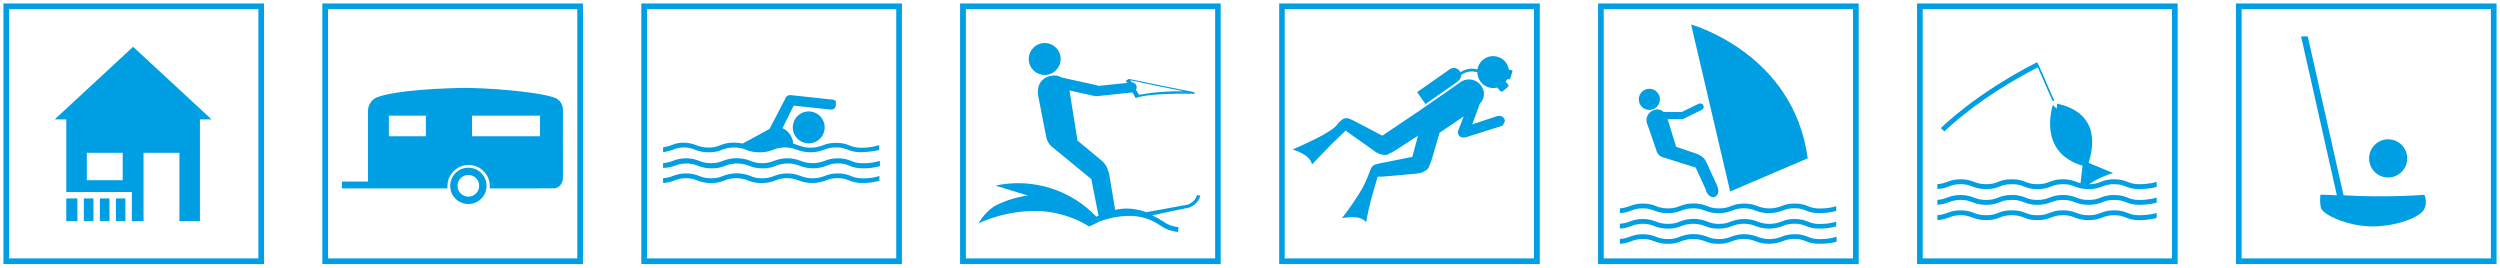 <?xml version="1.0" encoding="utf-8"?>
<!-- Generator: Adobe Illustrator 27.0.0, SVG Export Plug-In . SVG Version: 6.00 Build 0)  -->
<svg version="1.1" id="Ebene_1" xmlns="http://www.w3.org/2000/svg" xmlns:xlink="http://www.w3.org/1999/xlink" x="0px" y="0px"
	 viewBox="0 0 361.95 38.73" style="enable-background:new 0 0 361.95 38.73;" xml:space="preserve">
<style type="text/css">
	.st0{fill:#009EE2;}
	.st1{fill:none;}
</style>
<path class="st0" d="M1.32,1.32h36.09v36.09H1.32V1.32z M0.5,38.23h37.73V0.5H0.5
	V38.23z"/>
<path class="st0" d="M47.49,1.32h36.09v36.09H47.49V1.32z M46.67,38.23h37.73V0.5
	H46.67V38.23z"/>
<path class="st0" d="M67.81,24.28c-1.453,0-2.63,1.177-2.63,2.63
	s1.177,2.63,2.63,2.63s2.63-1.177,2.63-2.63S69.263,24.28,67.81,24.28z
	 M67.81,28.47c-0.867,0-1.57-0.703-1.57-1.57
	c0-0.867,0.703-1.57,1.57-1.57s1.57,0.703,1.57,1.57
	C69.38,27.767,68.677,28.47,67.81,28.47z"/>
<path class="st0" d="M81.5,15.85c-0.008-0.724-0.438-1.377-1.1-1.67
	c-2.73-1-10.33-1.45-12.89-1.45s-10.34,0.27-13.07,1.42
	c-0.694,0.36-1.139,1.068-1.16,1.85c0,0.5,0,7.28,0,10.28H49.5v1h15.28
	c-0.006-0.11-0.006-0.22,0-0.33c0-1.693,1.372-3.065,3.065-3.065
	c1.693,0,3.065,1.372,3.065,3.065c0.006,0.11,0.006,0.22,0,0.33l9.228-0.01
	c0.741,0,1.37-0.6,1.362-1.581C81.481,23.23,81.5,15.85,81.5,15.85z
	 M61.66,19.73h-5.36v-2.98h5.36V19.73z M78.18,19.73h-9.84v-2.98h9.84
	V19.73z"/>
<rect x="46.67" y="0.5" class="st1" width="37.73" height="37.73"/>
<path class="st0" d="M93.67,1.32h36.09v36.09H93.67V1.32z M92.85,38.23h37.73V0.5
	H92.85V38.23z"/>
<path class="st0" d="M115.06,19.55c0.612,1.12,2.015,1.532,3.135,0.92
	c1.12-0.612,1.532-2.015,0.92-3.135c-0.609-1.116-2.006-1.529-3.125-0.925
	C114.868,17.022,114.452,18.426,115.06,19.55"/>
<path class="st0" d="M124.678,21.39c-0.574,0.007-1.144-0.106-1.672-0.33
	c-0.617-0.262-1.283-0.391-1.954-0.38c-0.667-0.011-1.329,0.115-1.944,0.37
	c-1.119,0.442-2.366,0.442-3.485,0c-0.259-0.101-0.525-0.185-0.796-0.25
	c0.002-0.35-0.088-0.695-0.262-1l-0.131-0.24c-0.259-0.452-0.664-0.804-1.148-1
	l1.622-3.27l5.308,0.57h0.181c0.35-0.011,0.625-0.302,0.614-0.65
	c-0.001-0.03-0.004-0.06-0.009-0.09c0-0.38,0.222-0.68-0.786-0.73l0,0
	l-5.671-0.61c-0.4-0.07-0.787,0.179-0.886,0.57l-2.256,4.33
	c-0.131,0.06-0.259,0.127-0.383,0.2l-3.495,1.9
	c-0.403-0.093-0.815-0.136-1.229-0.13c-0.691-0.02-1.379,0.11-2.015,0.38
	c-0.533,0.23-1.111,0.343-1.692,0.33c-0.615,0.01-1.225-0.106-1.793-0.34
	c-0.597-0.245-1.238-0.367-1.884-0.36c-0.592-0.009-1.178,0.117-1.712,0.37
	C96.786,21.18,96,21.32,96,21.35v0.7c0,0,1.007-0.21,1.43-0.37
	c0.497-0.222,1.037-0.335,1.581-0.33c0.547-0.007,1.09,0.102,1.592,0.32
	c0.638,0.262,1.324,0.392,2.015,0.38c0.664,0.017,1.324-0.109,1.934-0.37
	c1.112-0.443,2.353-0.443,3.465,0c0.614,0.26,1.277,0.386,1.944,0.37
	c0.691,0.016,1.378-0.114,2.015-0.38c1.085-0.436,2.299-0.436,3.385,0
	c1.278,0.504,2.701,0.504,3.979,0c0.535-0.226,1.111-0.338,1.692-0.33
	c0.581-0.013,1.159,0.1,1.692,0.33c0.623,0.255,1.291,0.381,1.964,0.37
	c0.87-0.03,1.736-0.134,2.589-0.31V21
	C126.44,21.278,125.56,21.41,124.678,21.39z"/>
<path class="st0" d="M127.37,23.29c-0.812,0.25-1.66,0.365-2.51,0.34
	c-0.561,0.008-1.116-0.105-1.63-0.33c-0.609-0.263-1.267-0.392-1.93-0.38
	c-0.659-0.011-1.312,0.115-1.92,0.37c-1.111,0.444-2.349,0.444-3.46,0
	c-1.235-0.496-2.615-0.496-3.85,0c-0.547,0.231-1.137,0.343-1.73,0.33
	c-0.577,0.013-1.15-0.1-1.68-0.33c-1.283-0.518-2.717-0.518-4,0
	c-0.53,0.23-1.103,0.343-1.68,0.33c-0.61,0.01-1.216-0.106-1.78-0.34
	c-0.593-0.245-1.229-0.367-1.87-0.36c-0.658-0.004-1.311,0.122-1.92,0.37
	C96.96,23.471,96.484,23.579,96,23.61v0.7C96.58,24.303,97.155,24.198,97.7,24
	c0.533-0.22,1.104-0.333,1.68-0.33c0.559-0.005,1.114,0.104,1.63,0.32
	c0.635,0.258,1.315,0.388,2,0.38C103.692,24.395,104.372,24.268,105,24
	c1.107-0.442,2.343-0.442,3.45,0c0.61,0.26,1.268,0.386,1.93,0.37
	c0.686,0.016,1.368-0.114,2-0.38c1.078-0.436,2.282-0.436,3.36,0
	c1.268,0.504,2.682,0.504,3.95,0c0.531-0.226,1.103-0.339,1.68-0.33
	C121.931,23.658,122.487,23.774,123,24c0.593,0.255,1.234,0.382,1.88,0.37
	c0.847,0.014,1.692-0.091,2.51-0.31v-0.77H127.37z"/>
<path class="st0" d="M127.37,25.47c-0.812,0.254-1.66,0.373-2.51,0.35
	c-0.561,0.008-1.116-0.105-1.63-0.33c-0.609-0.263-1.267-0.392-1.93-0.38
	c-0.659-0.011-1.313,0.115-1.92,0.37c-1.111,0.444-2.349,0.444-3.46,0
	c-1.235-0.496-2.615-0.496-3.85,0c-0.547,0.23-1.137,0.343-1.73,0.33
	c-0.577,0.013-1.15-0.1-1.68-0.33c-1.283-0.518-2.717-0.518-4,0
	c-0.53,0.23-1.103,0.343-1.68,0.33c-0.61,0.01-1.216-0.106-1.78-0.34
	c-0.593-0.245-1.229-0.368-1.87-0.36c-0.658-0.004-1.311,0.122-1.92,0.37
	C96.96,25.661,96.484,25.769,96,25.8v0.7
	c0.563-0.033,1.117-0.158,1.64-0.37c0.533-0.22,1.104-0.333,1.68-0.33
	c0.559-0.005,1.114,0.104,1.63,0.32c0.635,0.258,1.315,0.388,2,0.38
	c0.662,0.016,1.32-0.11,1.93-0.37c1.107-0.442,2.343-0.442,3.45,0
	c0.61,0.26,1.268,0.386,1.93,0.37c0.686,0.015,1.367-0.114,2-0.38
	c1.078-0.436,2.282-0.436,3.36,0c1.269,0.503,2.681,0.503,3.95,0
	c0.531-0.226,1.103-0.339,1.68-0.33c0.577-0.013,1.15,0.1,1.68,0.33
	c0.593,0.255,1.234,0.381,1.88,0.37c0.847,0.014,1.692-0.091,2.51-0.31
	v-0.71H127.37z"/>
<rect x="92.85" y="0.5" class="st1" width="37.73" height="37.73"/>
<path class="st0" d="M139.84,1.32h36.09v36.09h-36.09V1.32z M139,38.23h37.73V0.5H139
	V38.23z"/>
<path class="st0" d="M151.251,10.85c1.276,0,2.31-1.034,2.31-2.31
	s-1.034-2.31-2.31-2.31c-1.276-0-2.31,1.034-2.31,2.31
	c0,0,0,0,0,0C148.941,9.816,149.975,10.85,151.251,10.85"/>
<path class="st0" d="M173.32,28.22c-0.251,0.84-0.996,1.437-1.87,1.5
	c-0.71,0.13-4.66,0.85-5.48,1c-0.853-0.316-1.751-0.495-2.66-0.53h-0.13
	c-0.582,0.004-1.161,0.068-1.73,0.19l-0.84-5.07
	c-0.041-0.212-0.101-0.419-0.18-0.62c-0.163-0.592-0.514-1.115-1-1.49L156,20.35
	l-1.15-7.17v-0.08l3.71,0.82c0.089,0.016,0.181,0.016,0.27,0l5-0.53l0,0
	h0.13l0.45,0.79h0.06l0,0c2-0.77,8.4-0.6,8.46-0.6v-0.24
	c-1.44-0.24-9.17-1.86-9.48-1.92l0,0l0,0l-0.48,0.28L163.23,12l-4.14,0.43
	l-0.18-0.06l-5.11-1.13h-0.08c-0.435-0.291-0.971-0.389-1.48-0.27
	l-0.27,0.05c0,0-2.13,0.41-1.63,3l1.11,5.71c0.102,0.658,0.462,1.248,1,1.64
	L158,25.93L159,31c0,0,0,0.09,0.06,0.22l-0.33,0.15
	c-3.756-3.938-9.289-5.642-14.61-4.5l4.7,1.44
	c-1.682,0.225-3.313,0.739-4.82,1.52c-0.957,0.638-1.751,1.491-2.32,2.49
	c2.489-1.122,5.18-1.728,7.91-1.78c2.863-0.039,5.677,0.741,8.11,2.25
	l1.61-0.77l0,0c1.264-0.464,2.594-0.721,3.94-0.76h0.12
	c1.654-0.046,3.278,0.446,4.63,1.4c0.361,0.251,0.751,0.459,1.16,0.62
	c0.453,0.156,0.923,0.26,1.4,0.31l0.06-0.7
	c-0.419-0.048-0.831-0.142-1.23-0.28c-0.353-0.149-0.688-0.337-1-0.56
	c-0.502-0.333-1.03-0.624-1.58-0.87c1.43-0.31,4.19-0.9,4.75-1
	c1.049-0.093,1.934-0.819,2.23-1.83L173.32,28.22z M171.58,13.22
	c-2.238-0.06-4.476,0.107-6.68,0.5L164.47,13
	c0.063-0.106,0.098-0.227,0.1-0.35c0-0.405-0.325-0.735-0.73-0.74
	l-0.17-0.29c1.06,0.24,5.48,1.16,7.91,1.64V13.22z"/>
<rect x="139.02" y="0.5" class="st1" width="37.73" height="37.73"/>
<path class="st0" d="M186,1.32h36.09v36.09H186V1.32z M185.2,38.23h37.73V0.5h-37.73
	V38.23z"/>
<path class="st0" d="M218.626,10.101c-0.059-0.013-0.121-0.013-0.18-0.001
	c-0.027-0.221-0.086-0.437-0.176-0.641c-0.539-1.156-1.913-1.657-3.07-1.118
	c-0.693,0.323-1.181,0.968-1.304,1.722c-0.837-0.241-1.738-0.092-2.452,0.405
	c-0.017-0.041-0.037-0.082-0.059-0.12l-0.05-0.08
	c-0.357-0.471-1.028-0.563-1.499-0.207c-0.028,0.021-0.055,0.043-0.08,0.067
	l-4.579,3.203l1.2,1.737l4.609-3.223c0.331-0.231,0.545-0.595,0.586-0.997
	c0.664-0.503,1.536-0.64,2.322-0.366c0.021,1.27,1.068,2.283,2.338,2.262
	c0.196-0.003,0.391-0.032,0.579-0.084c-0.003,0.02-0.003,0.04-0,0.06
	l0.367,0.432c0.119,0.13,0.322,0.14,0.452,0.02
	c0.006-0.006,0.012-0.012,0.018-0.018l0.683-0.586
	c0.094-0.093,0.096-0.245,0.003-0.339c-0-0-0-0-0.001-0.001
	l-0.348-0.402c0.084-0.109,0.159-0.226,0.222-0.349l0.09,0.001
	c0.169,0.05,0.348-0.046,0.398-0.215c0.001-0.004,0.002-0.008,0.003-0.012
	l0.296-1.038L218.626,10.101z"/>
<path class="st0" d="M217.1,16.78c-0.083-0.012-0.167-0.012-0.25,0l0,0L213.16,18L214.25,15
	c0.695-0.66,0.798-1.731,0.24-2.51L214.34,12.29
	c-0.731-0.915-2.065-1.063-2.98-0.332c-0.056,0.045-5.644,3.915-6,4.172
	l-5.23,3.51l-4-2.09c-0.198-0.114-0.405-0.211-0.62-0.29
	c-0.4-0.239-0.908-0.194-1.26,0.11c-0.93,0.73-0.32,0.74-2.2,1.87
	c-1.6,1-4.92,2.4-4.92,2.4s2.61,0.7,2.81,2.18l2.89-3
	c0.51-0.53,1.36-1.27,2-1.92c0.08,0.06,0.15,0.12,0.24,0.19L199.17,22
	c0,0,1.27,0.82,2,0.21c0.245-0.092,0.48-0.209,0.7-0.35l3.43-2.21
	l-0.82,3.06l-4.4,0.88c-0.237,0.036-0.471,0.089-0.7,0.16
	c-0.415,0.047-0.77,0.32-0.92,0.71c-0.338,0.936-0.732,1.851-1.18,2.74
	c-0.901,1.532-1.903,3.002-3,4.4c0,0,2.63-0.63,3.51,0.58
	c0.234-1.348,0.538-2.683,0.91-4c0.2-0.71,0.52-1.73,0.76-2.6
	c0.22,0.013,0.44,0.013,0.66,0l5.17-0.47c0,0,1.49-0.21,1.66-1.16
	c0.126-0.232,0.226-0.477,0.3-0.73l1.17-4l3.49-2.36L211.08,19l0,0
	c-0.007,0.056-0.007,0.114,0,0.17c0,0.409,0.331,0.74,0.74,0.74l0,0
	c0.056,0.007,0.114,0.007,0.17,0h0.13l5.39-1.71l0,0
	c0.172-0.197,0.298-0.429,0.37-0.68
	C217.864,17.103,217.518,16.774,217.1,16.78z"/>
<rect x="185.2" y="0.5" class="st1" width="37.73" height="37.73"/>
<path class="st0" d="M232.19,1.32h36.09v36.09h-36.09V1.32z M231.37,38.23h37.73V0.5
	h-37.73V38.23z"/>
<path class="st0" d="M265.9,29.84c-0.812,0.25-1.66,0.365-2.51,0.34
	c-0.561,0.008-1.116-0.105-1.63-0.33c-0.609-0.263-1.267-0.392-1.93-0.38
	c-0.659-0.011-1.312,0.115-1.92,0.37c-1.111,0.444-2.349,0.444-3.46,0
	c-1.236-0.495-2.614-0.495-3.85,0c-0.547,0.231-1.137,0.343-1.73,0.33
	c-0.577,0.013-1.15-0.1-1.68-0.33c-1.283-0.518-2.717-0.518-4,0
	c-0.53,0.23-1.103,0.343-1.68,0.33c-0.61,0.01-1.216-0.106-1.78-0.34
	c-0.593-0.245-1.229-0.367-1.87-0.36c-0.658-0.004-1.311,0.122-1.92,0.37
	c-0.45,0.181-0.926,0.289-1.41,0.32v0.7
	c0.563-0.033,1.117-0.158,1.64-0.37c0.533-0.22,1.104-0.333,1.68-0.33
	c0.559-0.005,1.114,0.104,1.63,0.32c0.635,0.258,1.315,0.387,2,0.38
	c0.662,0.016,1.32-0.11,1.93-0.37c1.107-0.442,2.343-0.442,3.45,0
	c0.61,0.26,1.268,0.386,1.93,0.37c0.686,0.016,1.368-0.114,2-0.38
	c1.078-0.436,2.282-0.436,3.36,0c1.268,0.504,2.682,0.504,3.95,0
	c0.531-0.226,1.103-0.339,1.68-0.33c0.577-0.013,1.15,0.1,1.68,0.33
	c0.593,0.255,1.234,0.381,1.88,0.37c0.847,0.014,1.692-0.091,2.51-0.31
	v-0.7H265.9z"/>
<path class="st0" d="M265.9,32.08c-0.812,0.25-1.66,0.365-2.51,0.34
	c-0.561,0.008-1.116-0.105-1.63-0.33c-0.609-0.263-1.267-0.392-1.93-0.38
	c-0.659-0.011-1.312,0.115-1.92,0.37c-1.111,0.444-2.349,0.444-3.46,0
	c-1.236-0.495-2.614-0.495-3.85,0c-0.547,0.231-1.137,0.343-1.73,0.33
	c-0.577,0.013-1.15-0.1-1.68-0.33c-1.283-0.518-2.717-0.518-4,0
	c-0.53,0.23-1.103,0.343-1.68,0.33c-0.61,0.01-1.216-0.105-1.78-0.34
	c-0.593-0.245-1.229-0.367-1.87-0.36c-0.658-0.004-1.311,0.122-1.92,0.37
	c-0.45,0.181-0.926,0.289-1.41,0.32v0.7
	c0.563-0.033,1.117-0.158,1.64-0.37c0.533-0.22,1.104-0.333,1.68-0.33
	c0.559-0.005,1.114,0.104,1.63,0.32c0.635,0.258,1.315,0.387,2,0.38
	c0.662,0.016,1.32-0.11,1.93-0.37c1.107-0.442,2.343-0.442,3.45,0
	c0.61,0.26,1.268,0.386,1.93,0.37c0.686,0.016,1.368-0.114,2-0.38
	c1.078-0.436,2.282-0.436,3.36,0c1.268,0.504,2.682,0.504,3.95,0
	c0.531-0.226,1.103-0.339,1.68-0.33c0.577-0.013,1.15,0.1,1.68,0.33
	c0.593,0.255,1.234,0.382,1.88,0.37c0.847,0.014,1.692-0.091,2.51-0.31
	v-0.7H265.9z"/>
<path class="st0" d="M265.9,34.27c-0.812,0.254-1.66,0.373-2.51,0.35
	c-0.561,0.008-1.117-0.104-1.63-0.33c-0.609-0.263-1.267-0.392-1.93-0.38
	c-0.659-0.011-1.313,0.115-1.92,0.37c-1.111,0.444-2.349,0.444-3.46,0
	c-1.235-0.496-2.615-0.496-3.85,0c-0.547,0.23-1.137,0.343-1.73,0.33
	c-0.577,0.013-1.15-0.1-1.68-0.33c-1.283-0.518-2.717-0.518-4,0
	c-0.53,0.23-1.103,0.343-1.68,0.33c-0.61,0.01-1.216-0.105-1.78-0.34
	c-0.593-0.245-1.229-0.367-1.87-0.36c-0.658-0.004-1.311,0.122-1.92,0.37
	c-0.45,0.181-0.926,0.289-1.41,0.32v0.7
	c0.563-0.033,1.117-0.158,1.64-0.37c0.533-0.22,1.104-0.333,1.68-0.33
	c0.559-0.005,1.114,0.104,1.63,0.32c0.635,0.258,1.315,0.388,2,0.38
	c0.662,0.016,1.32-0.11,1.93-0.37c1.107-0.442,2.343-0.442,3.45,0
	c0.61,0.26,1.268,0.386,1.93,0.37c0.686,0.015,1.367-0.114,2-0.38
	c1.078-0.436,2.282-0.436,3.36,0c1.269,0.503,2.681,0.503,3.95,0
	c0.531-0.226,1.103-0.339,1.68-0.33c0.577-0.013,1.15,0.1,1.68,0.33
	c0.593,0.255,1.234,0.381,1.88,0.37c0.863,0.025,1.725-0.073,2.56-0.29
	V34.27z"/>
<path class="st0" d="M244.84,3.55c0,0,14.83,4.1,16.88,19.37l-11.23,4.8L244.84,3.55z"/>
<path class="st0" d="M239,15.9c0.837-0.113,1.424-0.884,1.311-1.722
	c-0.113-0.837-0.884-1.424-1.721-1.311c-0.837,0.113-1.424,0.884-1.311,1.722
	c0,0.004,0.001,0.007,0.002,0.011C237.399,15.432,238.167,16.013,239,15.9"/>
<path class="st0" d="M248.62,26.91l-1.45-3.17l-0.07-0.12L247,23.4
	c-0.16-0.37-0.443-0.673-0.8-0.86c-0.187-0.122-0.388-0.22-0.6-0.29
	l-2.93-1l-1.23-4h2c0.059,0.012,0.121,0.012,0.18,0l0,0l2.8-1.36l0,0
	c0.232-0.128,0.316-0.42,0.188-0.652c-0.082-0.149-0.238-0.243-0.408-0.248
	c-0.066-0.015-0.134-0.015-0.2,0l0,0l-2.52,1.23h-2.62
	c-0.352-0.357-0.882-0.47-1.35-0.29l-0.17,0.06
	c-0.781,0.307-1.165,1.19-0.858,1.971c0.02,0.051,0.043,0.101,0.068,0.149
	l1.26,3.65c0.128,0.558,0.584,0.982,1.15,1.07l4.54,1.43l1.38,3
	l0.07,0.12L247,27.62c0,0,0.42,1.22,1.33,0.84c0,0,0.81-0.36,0.27-1.55"/>
<rect x="231.37" y="0.5" class="st1" width="37.73" height="37.73"/>
<rect x="277.55" y="0.5" class="st1" width="37.73" height="37.73"/>
<path class="st0" d="M278.37,1.32h36.09v36.09h-36.09V1.32z M277.55,38.23h37.73V0.5
	h-37.73V38.23z"/>
<path class="st0" d="M324.54,1.32h36.09v36.09h-36.09V1.32z M323.72,38.23h37.73V0.5
	h-37.73V38.23z"/>
<path class="st0" d="M345.72,25.69c1.524,0.022,2.778-1.196,2.8-2.72
	c0.022-1.524-1.196-2.778-2.72-2.8s-2.778,1.196-2.8,2.72
	C343,22.907,343,22.923,343,22.94c0,1.524,1.236,2.76,2.76,2.76l0,0"/>
<path class="st0" d="M351,28.21c-3.825,0.261-7.875,0.281-11.703,0.06l-5.18-23h-0.967
	l5.18,23c-1.47-0.07-2.38-0.08-2.38-0.08C335.875,28.792,335.892,29.403,336,30
	c0.16,1.1,4,2.78,7.48,2.78s7.17-1.37,7.57-2.66
	C351.294,29.503,351.276,28.813,351,28.21z"/>
<rect x="323.72" y="0.5" class="st1" width="37.73" height="37.73"/>
<g>
	<rect x="9.599" y="28.729" class="st0" width="1.605" height="3.278"/>
	<rect x="16.785" y="28.729" class="st0" width="1.369" height="3.278"/>
	<path class="st0" d="M19.273,6.773L7.917,17.287h1.682v10.509h9.488v0.466v0.466v3.278
		h1.694v-9.882h5.195v9.882h2.969V17.287h1.684L19.273,6.773z M17.765,26.087h-5.195
		v-3.962h5.195V26.087z"/>
	<rect x="12.137" y="28.729" class="st0" width="1.392" height="3.278"/>
	<rect x="14.461" y="28.729" class="st0" width="1.391" height="3.278"/>
</g>
<g>
	<g>
		<path class="st0" d="M312.243,26.32c-0.115,0.042-1.009,0.349-2.544,0.349
			c-0.8,0-1.216-0.16-1.656-0.33c-0.488-0.189-0.993-0.384-1.955-0.384
			c-0.949,0-1.458,0.191-1.95,0.376c-0.462,0.174-0.899,0.338-1.754,0.338
			c-0.854,0-1.29-0.164-1.752-0.338c-0.492-0.185-1.001-0.377-1.953-0.377
			c-0.951,0-1.459,0.191-1.951,0.376c-0.461,0.174-0.897,0.338-1.753,0.338
			c-0.843,0-1.259-0.16-1.699-0.33c-0.49-0.189-0.996-0.384-2.005-0.384
			c-1.009,0-1.514,0.195-2.003,0.384c-0.44,0.17-0.856,0.33-1.701,0.33
			c-0.87,0-1.324-0.167-1.805-0.345c-0.492-0.181-1-0.369-1.9-0.369
			c-0.908,0-1.436,0.19-1.945,0.375c-0.414,0.149-0.808,0.291-1.426,0.329v0.709
			c0.742-0.039,1.211-0.209,1.666-0.373c0.474-0.171,0.921-0.332,1.705-0.332
			c0.773,0,1.201,0.158,1.655,0.325c0.494,0.182,1.053,0.389,2.049,0.389
			c0.977,0,1.475-0.192,1.956-0.378c0.448-0.173,0.872-0.336,1.748-0.336
			c0.877,0,1.301,0.163,1.75,0.337c0.481,0.186,0.979,0.377,1.954,0.377
			c0.985,0,1.502-0.195,2.002-0.383c0.452-0.17,0.88-0.331,1.702-0.331
			c0.823,0,1.251,0.161,1.704,0.331c0.5,0.188,1.018,0.383,2.001,0.383
			c0.983,0,1.501-0.195,2.002-0.383c0.453-0.17,0.881-0.331,1.702-0.331
			c0.829,0,1.252,0.163,1.7,0.336c0.481,0.186,0.978,0.378,1.911,0.378
			c1.269,0,2.132-0.195,2.544-0.314V26.32z"/>
	</g>
	<g>
		<path class="st0" d="M312.243,28.598c-0.115,0.042-1.009,0.349-2.544,0.349
			c-0.8,0-1.216-0.16-1.656-0.33c-0.488-0.189-0.993-0.384-1.955-0.384
			c-0.949,0-1.458,0.191-1.95,0.376c-0.462,0.174-0.899,0.338-1.754,0.338
			c-0.854,0-1.29-0.164-1.752-0.338c-0.492-0.185-1.001-0.377-1.953-0.377
			c-0.951,0-1.459,0.191-1.951,0.376c-0.461,0.174-0.897,0.338-1.753,0.338
			c-0.843,0-1.259-0.16-1.699-0.33c-0.49-0.189-0.996-0.384-2.005-0.384
			c-1.009,0-1.514,0.195-2.003,0.384c-0.44,0.17-0.856,0.33-1.701,0.33
			c-0.87,0-1.324-0.167-1.805-0.345c-0.492-0.182-1-0.369-1.9-0.369
			c-0.908,0-1.436,0.19-1.945,0.375c-0.414,0.149-0.808,0.291-1.426,0.329v0.709
			c0.742-0.04,1.211-0.209,1.666-0.373c0.474-0.171,0.921-0.333,1.705-0.333
			c0.773,0,1.201,0.158,1.655,0.325c0.494,0.182,1.053,0.389,2.049,0.389
			c0.977,0,1.475-0.192,1.956-0.378c0.448-0.173,0.872-0.336,1.748-0.336
			c0.877,0,1.301,0.164,1.75,0.337c0.481,0.186,0.979,0.378,1.954,0.378
			c0.985,0,1.502-0.195,2.002-0.383c0.452-0.17,0.88-0.331,1.702-0.331
			c0.823,0,1.251,0.161,1.704,0.331c0.501,0.188,1.018,0.383,2.001,0.383
			c0.983,0,1.501-0.195,2.002-0.383c0.453-0.17,0.881-0.331,1.702-0.331
			c0.829,0,1.252,0.163,1.7,0.336c0.481,0.186,0.978,0.378,1.911,0.378
			c1.269,0,2.132-0.195,2.544-0.314V28.598z"/>
	</g>
	<g>
		<path class="st0" d="M312.243,30.814c-0.115,0.042-1.008,0.349-2.544,0.349
			c-0.8,0-1.216-0.16-1.656-0.33c-0.488-0.189-0.993-0.384-1.955-0.384
			c-0.949,0-1.458,0.191-1.95,0.376c-0.462,0.174-0.899,0.338-1.754,0.338
			c-0.854,0-1.29-0.164-1.752-0.337c-0.492-0.185-1.001-0.377-1.953-0.377
			c-0.951,0-1.459,0.191-1.951,0.376c-0.461,0.174-0.897,0.338-1.753,0.338
			c-0.843,0-1.259-0.16-1.699-0.33c-0.49-0.189-0.996-0.384-2.005-0.384
			c-1.009,0-1.514,0.195-2.003,0.384c-0.44,0.17-0.856,0.33-1.701,0.33
			c-0.87,0-1.324-0.167-1.805-0.345c-0.492-0.182-1-0.369-1.9-0.369
			c-0.908,0-1.436,0.19-1.945,0.375c-0.414,0.149-0.808,0.291-1.426,0.329v0.709
			c0.742-0.039,1.211-0.209,1.666-0.373c0.474-0.171,0.921-0.333,1.705-0.333
			c0.773,0,1.201,0.158,1.655,0.325c0.494,0.182,1.053,0.389,2.049,0.389
			c0.977,0,1.475-0.192,1.956-0.378c0.448-0.173,0.872-0.336,1.748-0.336
			c0.877,0,1.301,0.164,1.75,0.337c0.481,0.186,0.979,0.378,1.954,0.378
			c0.985,0,1.502-0.195,2.002-0.383c0.452-0.17,0.88-0.331,1.702-0.331
			c0.823,0,1.251,0.161,1.704,0.331c0.501,0.188,1.018,0.383,2.001,0.383
			c0.983,0,1.501-0.195,2.002-0.383c0.453-0.17,0.881-0.331,1.702-0.331
			c0.829,0,1.252,0.163,1.7,0.336c0.481,0.186,0.978,0.378,1.911,0.378
			c1.269,0,2.132-0.195,2.544-0.314V30.814z"/>
	</g>
	<g>
		<path class="st0" d="M281.509,19.033l-0.504-0.495c0.048-0.049,4.901-4.941,13.933-9.534
			l0.32,0.631C286.338,14.171,281.557,18.985,281.509,19.033z"/>
	</g>
	<g>
		<polygon class="st0" points="297.18,14.646 295.025,9.722 295.25,9.623 297.404,14.548 		"/>
	</g>
	<g>
		<path class="st0" d="M301.184,26.837l0.794,0.188c1.699-1.364,3.957-1.971,3.957-1.971
			l-3.555-1.477c0.481-1.528,2.109-7.117-4.569-8.577l-0.039,0.74l-0.555-0.542
			c0,0-2.363,6.833,4.292,8.786L301.184,26.837z"/>
	</g>
</g>
</svg>
